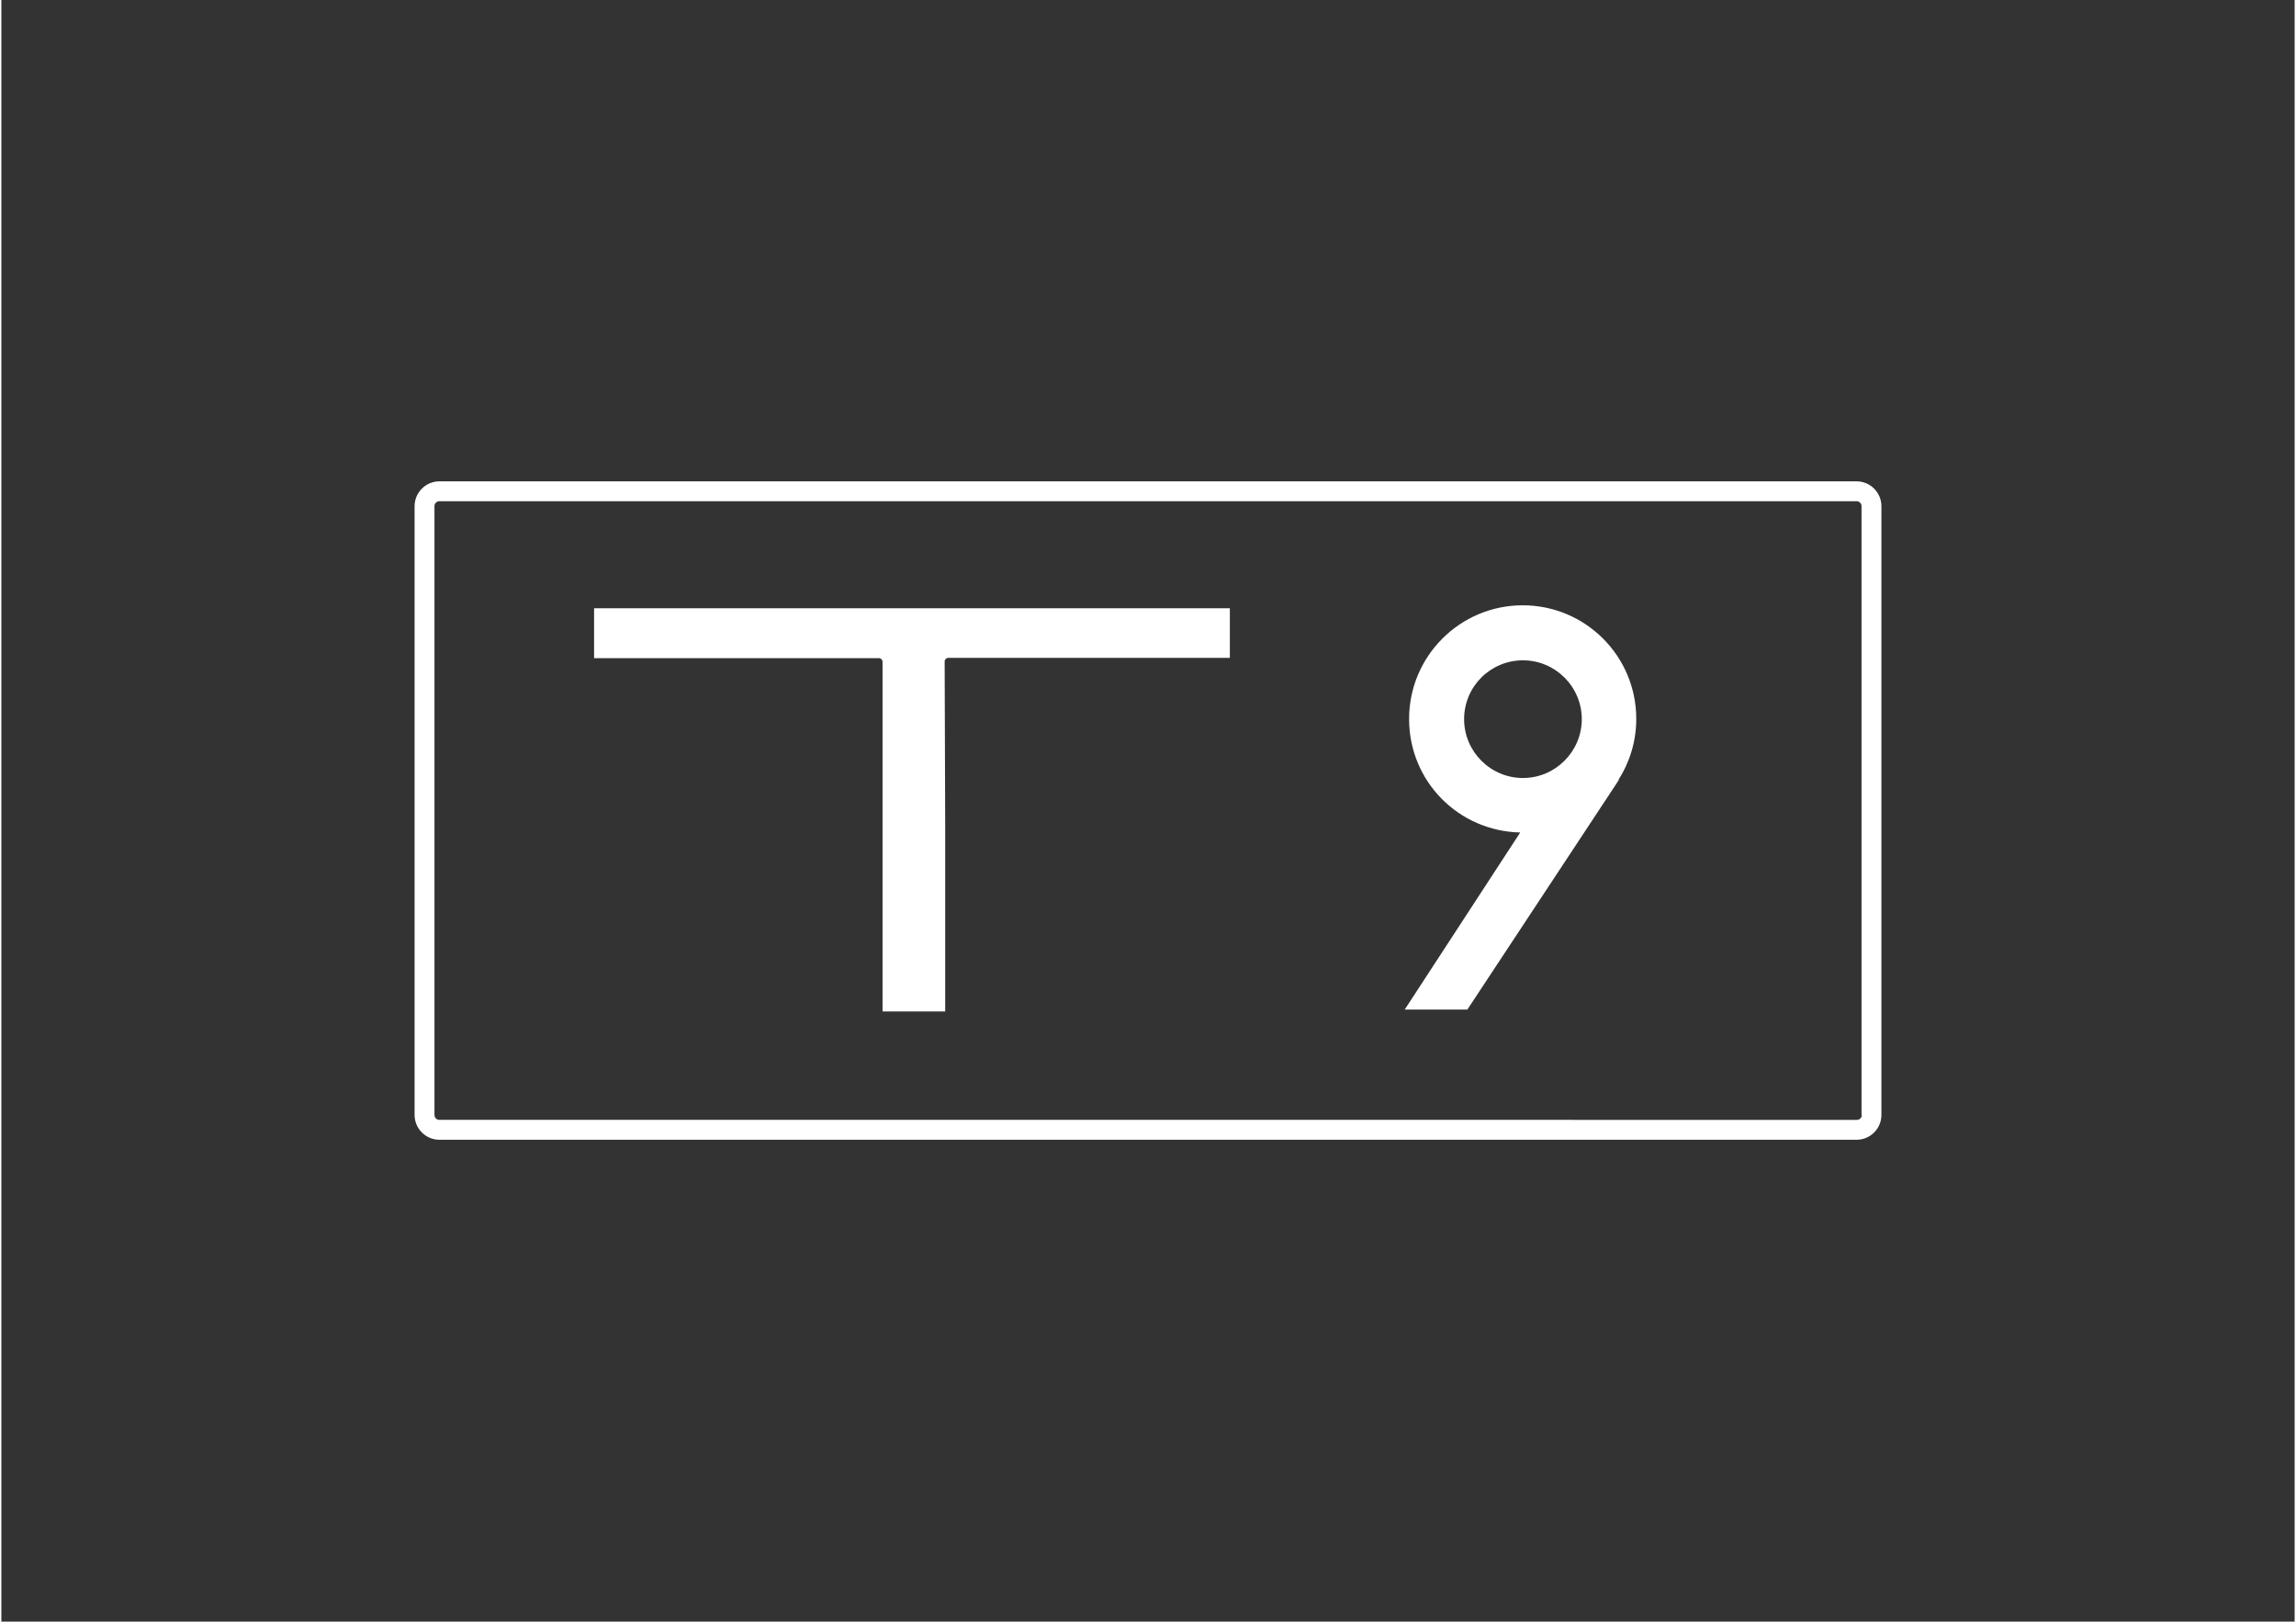 <?xml version="1.0" encoding="UTF-8" standalone="no"?><svg xmlns="http://www.w3.org/2000/svg" height="339" id="Layer_1" version="1.1" viewBox="0 0 841.9 595.3" width="480">
  <rect x="0" y="0" width="841.9" height="595.3" fill="#333333" stroke="none"/>
  <!-- Generator: Adobe Illustrator 29.2.0, SVG Export Plug-In . SVG Version: 2.1.0 Build 108)  -->
  <defs>
    <style>
      .st0 {
        fill: #fff;
      }
    </style>
  </defs>
  <path class="st0" d="M451,223.3h-161.7s-.3,0-.3,0h-71.4s0,18.3,0,18.3h104.5c.8,0,1.4.6,1.4,1.4v128.2c0,0,0,.1,0,.1h23s0-.2,0-.2v-67.3c0,0,0-.3,0-.3l-.2-60.7c0-.7.6-1.3,1.3-1.3h103.4v-18.3s0,0,0,0Z"/>
  <path class="st0" d="M593.7,286.2h0c4.1-6.4,6.5-14.1,6.5-22.3,0-23.1-18.7-41.7-41.7-41.7s-41.7,18.7-41.7,41.7,18.2,41.2,40.8,41.7l-42.4,65h23c0,0,54.9-83.2,54.9-83.2,0-.1.1-.2.2-.3l.5-.8ZM537,264c0-12,9.7-21.6,21.6-21.6s21.6,9.7,21.6,21.6-9.7,21.6-21.6,21.6-21.6-9.7-21.6-21.6Z"/>
  <path class="st0" d="M683,409.3c0,1-.8,1.8-1.8,1.8H160.8c-1,0-1.8-.8-1.8-1.8v-223.5c0-1,.8-1.8,1.8-1.8h520.3c1,0,1.8.8,1.8,1.8v223.5ZM681.1,176.7H160.8c-5,0-9.1,4.1-9.1,9.1v223.5c0,5,4.1,9.1,9.1,9.1h520.3c5,0,9.1-4.1,9.1-9.1v-223.5c0-5-4.1-9.1-9.1-9.1"/>
</svg>